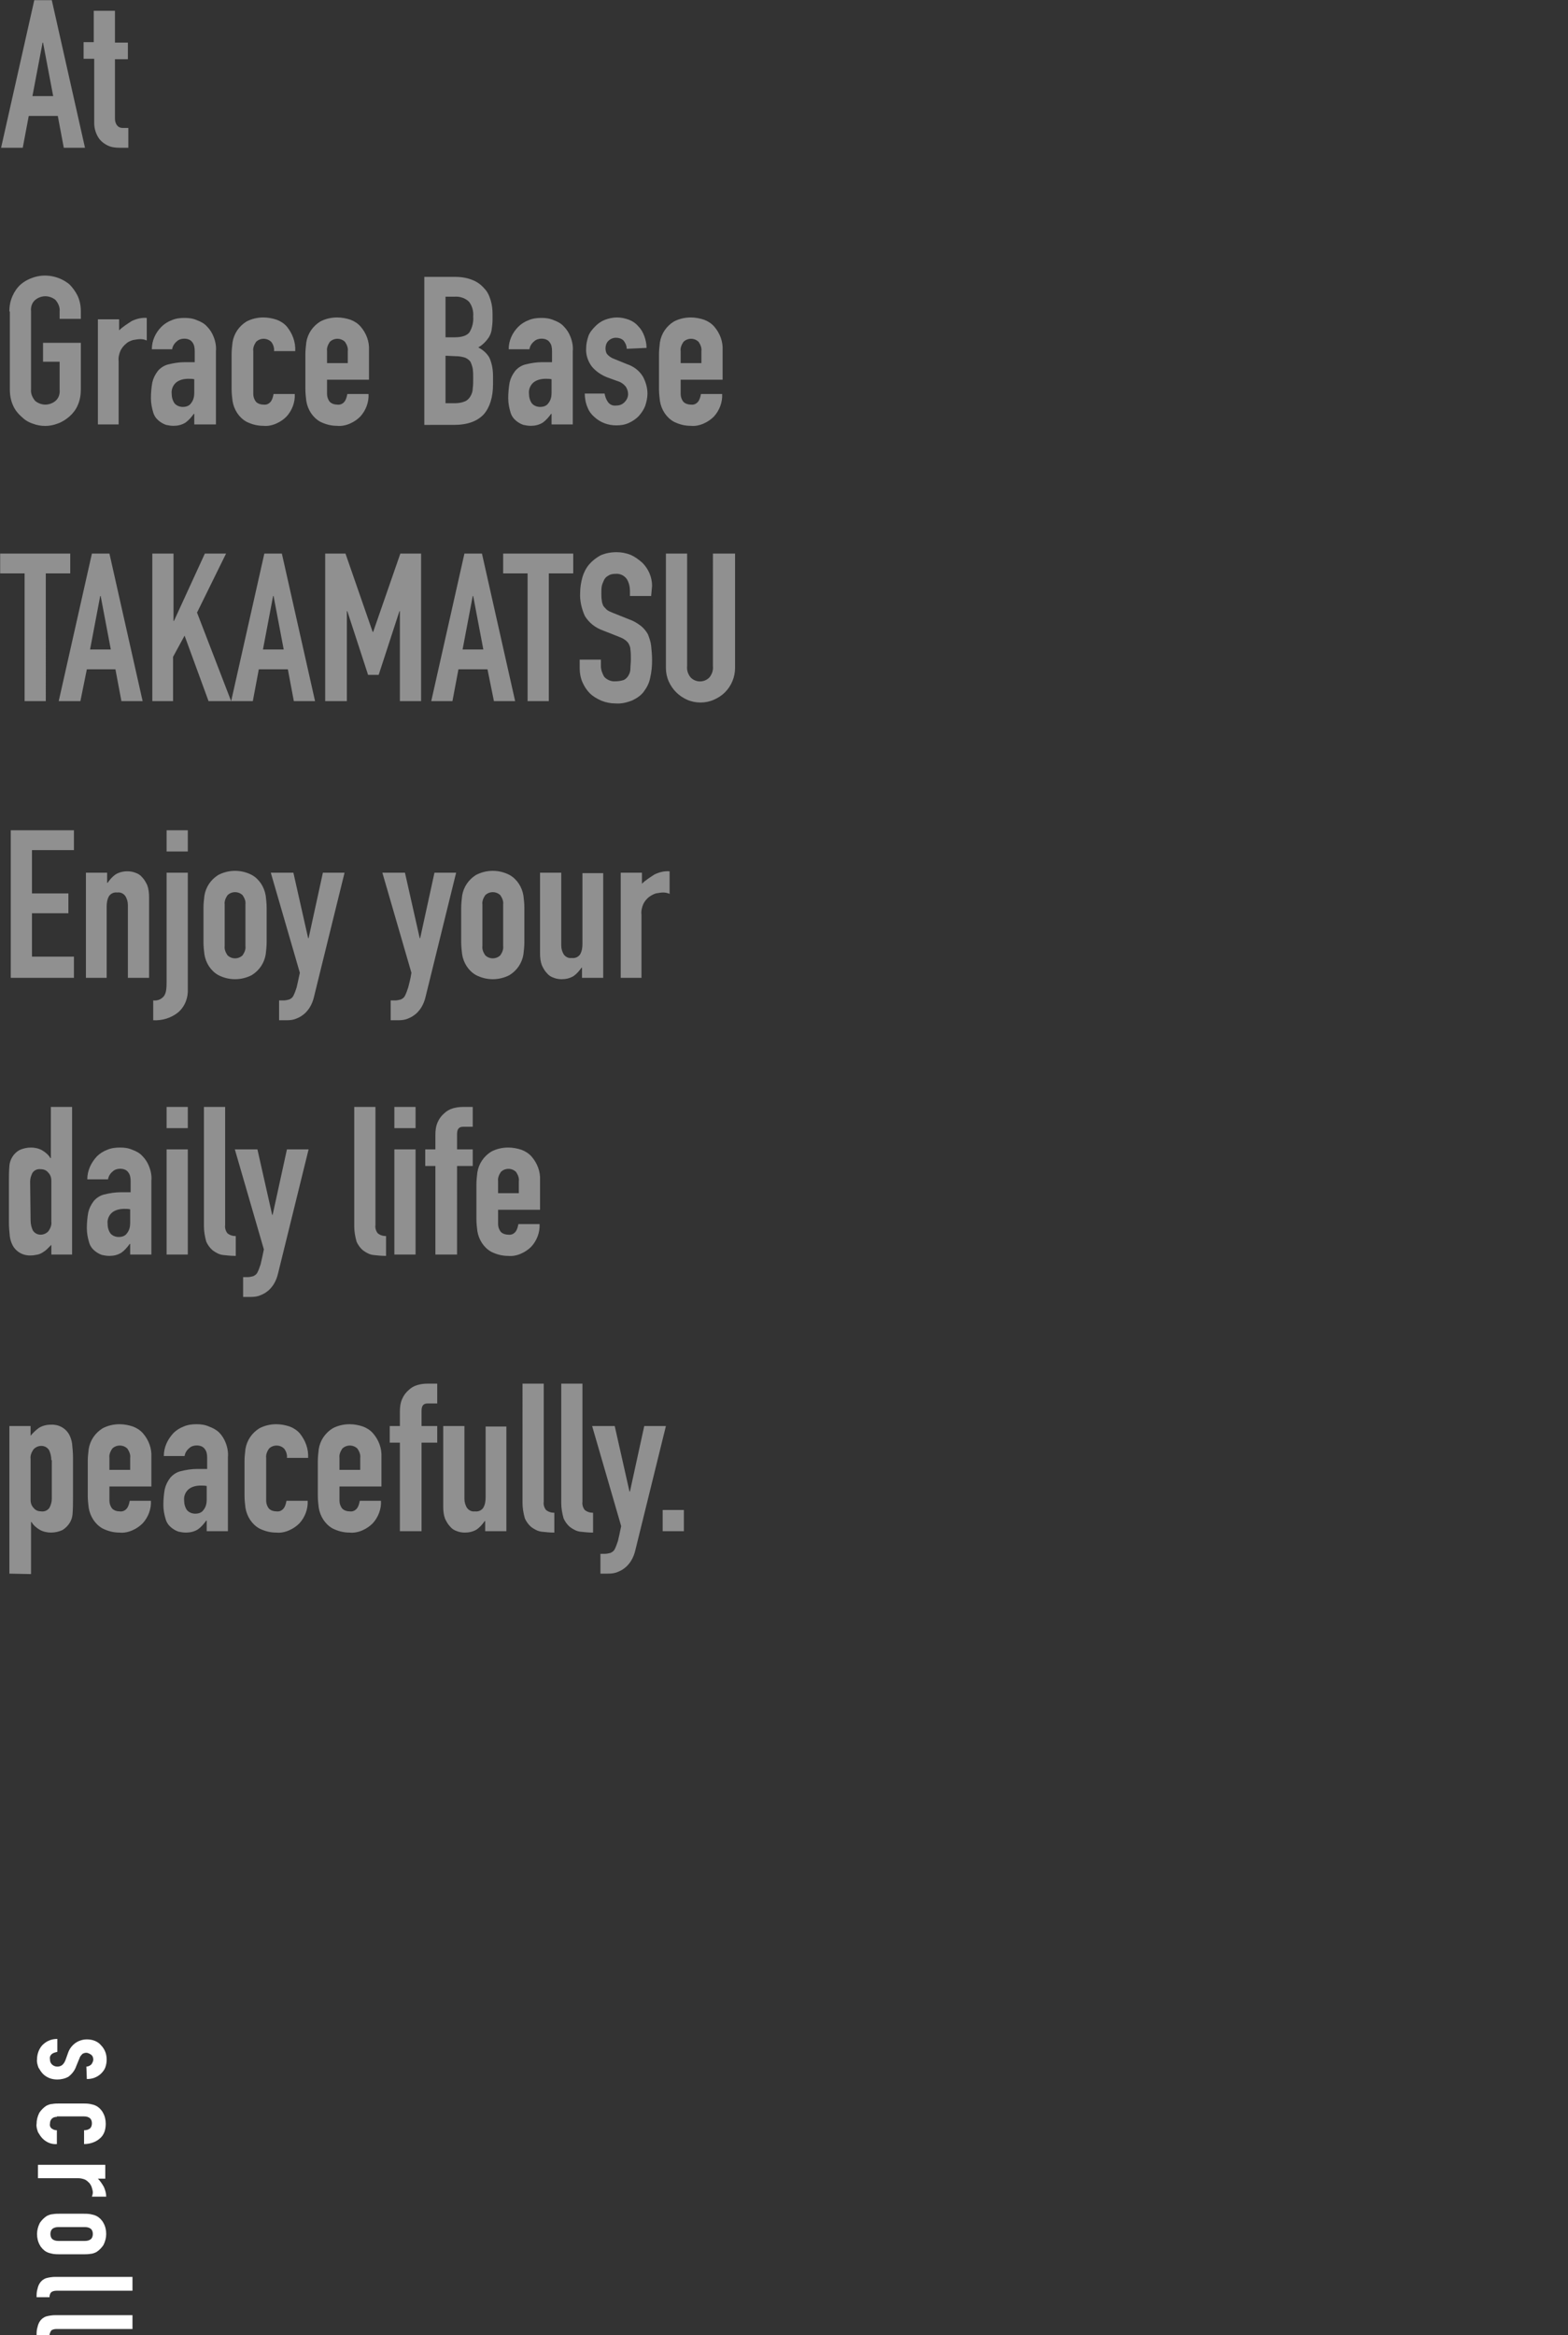 <?xml version="1.0" encoding="utf-8"?>
<!-- Generator: Adobe Illustrator 28.3.0, SVG Export Plug-In . SVG Version: 6.00 Build 0)  -->
<svg version="1.1" id="レイヤー_1" xmlns="http://www.w3.org/2000/svg" xmlns:xlink="http://www.w3.org/1999/xlink" x="0px"
	 y="0px" viewBox="0 0 340.1 506.4" style="enable-background:new 0 0 340.1 506.4;" xml:space="preserve">
<rect x="0" y="0" width="340.1" height="506.4" fill="#333333" stroke="none"/>
<style type="text/css">
	.st0{fill:#FFFFFF;}
	.st1{opacity:0.455;fill:#FFFFFF;enable-background:new    ;}
</style>
<g transform="translate(-1579.865 -386.96)">
	<path class="st0" d="M1598.6,835.1c0.4,0,0.8-0.2,1.1-0.5c0.2-0.3,0.4-0.7,0.4-1c0-0.4-0.1-0.8-0.5-1.1c-0.3-0.2-0.7-0.4-1-0.4
		c-0.3,0-0.6,0.1-0.8,0.2c-0.3,0.3-0.6,0.6-0.7,1l-0.7,1.7c-0.3,0.9-0.9,1.7-1.7,2.3c-0.7,0.4-1.6,0.6-2.4,0.6
		c-0.6,0-1.2-0.1-1.7-0.3c-0.5-0.2-1-0.5-1.4-0.9c-0.4-0.4-0.7-0.9-1-1.4c-0.2-0.6-0.4-1.2-0.3-1.8c0-1.1,0.4-2.2,1.1-3
		c0.4-0.4,0.9-0.8,1.4-1c0.6-0.3,1.3-0.4,1.9-0.4v2.8c-0.4,0.1-0.8,0.2-1.1,0.4c-0.4,0.3-0.6,0.7-0.5,1.2c0,0.4,0.1,0.8,0.4,1.1
		c0.3,0.3,0.7,0.5,1.2,0.5c0.4,0,0.7-0.1,1-0.3c0.4-0.3,0.6-0.7,0.8-1.2l0.5-1.4c0.3-0.9,0.8-1.6,1.6-2.2c0.7-0.5,1.6-0.8,2.5-0.8
		c0.6,0,1.2,0.1,1.7,0.3c0.5,0.2,1,0.5,1.4,1c0.4,0.4,0.7,0.9,0.9,1.4c0.2,0.5,0.3,1.1,0.3,1.7c0,0.6-0.1,1.1-0.3,1.7
		c-0.2,0.5-0.5,0.9-0.9,1.3c-0.4,0.4-0.9,0.7-1.4,0.9c-0.5,0.2-1.1,0.3-1.7,0.3L1598.6,835.1z M1592.2,846c-0.4,0-0.8,0.1-1.1,0.4
		c-0.3,0.3-0.4,0.7-0.4,1.1c-0.1,0.4,0.1,0.9,0.5,1.1c0.3,0.2,0.6,0.3,1,0.3v3c-1.2,0.1-2.3-0.4-3.1-1.2c-0.4-0.4-0.7-0.9-1-1.4
		c-0.2-0.6-0.4-1.2-0.3-1.8c0-0.8,0.2-1.6,0.6-2.4c0.4-0.6,0.9-1.1,1.5-1.5c0.4-0.2,0.9-0.4,1.3-0.4c0.5-0.1,1.1-0.1,1.7-0.1h4.8
		c0.6,0,1.1,0,1.7,0.1c0.5,0.1,0.9,0.2,1.3,0.4c0.6,0.3,1.2,0.9,1.5,1.5c0.4,0.7,0.6,1.5,0.6,2.4c0,0.6-0.1,1.3-0.3,1.8
		c-0.2,0.5-0.5,1-1,1.4c-0.9,0.8-2.2,1.2-3.4,1.2v-3c0.5,0,0.9-0.1,1.3-0.4c0.3-0.3,0.4-0.7,0.4-1.1c0-0.4-0.1-0.8-0.4-1.1
		c-0.4-0.3-0.8-0.4-1.3-0.4H1592.2z M1588,856.4h14.7v3h-1.6c0.5,0.5,0.9,1.1,1.3,1.8c0.3,0.7,0.5,1.4,0.5,2.1h-3.1
		c0.1-0.3,0.2-0.6,0.2-0.9c0-0.3-0.1-0.7-0.2-1c-0.1-0.4-0.3-0.7-0.5-1c-0.3-0.3-0.6-0.6-1-0.8c-0.5-0.2-1-0.3-1.5-0.3h-8.7V856.4z
		 M1597.8,867c0.6,0,1.1,0,1.7,0.1c0.5,0.1,0.9,0.2,1.3,0.4c0.6,0.3,1.2,0.9,1.5,1.5c0.4,0.7,0.6,1.5,0.6,2.4c0,0.8-0.2,1.6-0.6,2.4
		c-0.4,0.6-0.9,1.1-1.5,1.5c-0.4,0.2-0.9,0.4-1.3,0.4c-0.5,0.1-1.1,0.1-1.7,0.1h-4.8c-0.6,0-1.1,0-1.7-0.1c-0.5-0.1-0.9-0.2-1.3-0.4
		c-0.6-0.3-1.2-0.9-1.5-1.5c-0.4-0.7-0.6-1.5-0.6-2.4c0-0.8,0.2-1.6,0.6-2.4c0.4-0.6,0.9-1.1,1.5-1.5c0.4-0.2,0.9-0.4,1.3-0.4
		c0.5-0.1,1.1-0.1,1.7-0.1L1597.8,867z M1592.5,869.9c-0.5,0-0.9,0.1-1.3,0.4c-0.3,0.3-0.4,0.7-0.4,1.1c0,0.4,0.1,0.8,0.4,1.1
		c0.4,0.3,0.8,0.4,1.3,0.4h5.8c0.5,0,0.9-0.1,1.3-0.4c0.3-0.3,0.4-0.7,0.4-1.1c0-0.4-0.1-0.8-0.4-1.1c-0.4-0.3-0.8-0.4-1.3-0.4
		L1592.5,869.9z M1608.6,880.7v3h-16.5c-0.4,0-0.8,0.1-1.1,0.3c-0.3,0.3-0.4,0.7-0.4,1.1h-2.8c0-0.6,0-1.2,0.2-1.8
		c0.1-0.5,0.3-1,0.6-1.4c0.3-0.4,0.7-0.7,1.2-0.9c0.7-0.2,1.4-0.3,2.1-0.3H1608.6z M1608.6,889v3h-16.5c-0.4,0-0.8,0.1-1.1,0.3
		c-0.2,0.3-0.4,0.7-0.4,1.1h-2.8c0-0.6,0-1.2,0.2-1.8c0.1-0.5,0.3-1,0.6-1.4c0.3-0.4,0.7-0.7,1.2-0.9c0.7-0.2,1.4-0.3,2.1-0.3
		L1608.6,889z"/>
	<path class="st1" d="M1591.4,407.8l-2.2-11.6h-0.1l-2.2,11.6H1591.4z M1580.1,419l7.2-32h3.8l7.2,32h-4.6l-1.3-6.9h-6.3l-1.3,6.9
		H1580.1z M1600.2,396.2v-6.9h4.6v6.9h2.8v3.6h-2.8v12.6c0,0.4,0,0.9,0.2,1.3c0.1,0.3,0.3,0.5,0.5,0.7c0.3,0.2,0.6,0.3,0.9,0.3
		c0.3,0,0.8,0,1.3,0v4.3h-1.9c-0.9,0-1.8-0.1-2.6-0.5c-0.6-0.3-1.2-0.7-1.7-1.3c-0.4-0.5-0.7-1.1-0.9-1.7c-0.2-0.6-0.3-1.2-0.3-1.9
		v-13.9h-2.3v-3.6H1600.2z M1581.9,454.5c0-1.2,0.2-2.3,0.7-3.4c0.4-0.9,1-1.8,1.8-2.5c0.7-0.6,1.6-1.1,2.5-1.4c2.7-1,5.8-0.4,8,1.4
		c0.7,0.7,1.3,1.5,1.8,2.5c0.5,1.1,0.7,2.2,0.7,3.4v1.6h-4.6v-1.6c0.1-0.9-0.3-1.8-0.9-2.5c-0.6-0.5-1.4-0.8-2.2-0.8
		c-0.8,0-1.6,0.3-2.2,0.8c-0.7,0.6-1,1.5-0.9,2.5v16.9c-0.1,0.9,0.3,1.8,0.9,2.5c0.6,0.5,1.4,0.8,2.2,0.8c0.8,0,1.6-0.3,2.2-0.8
		c0.7-0.6,1-1.5,0.9-2.5v-6h-3.6v-4.1h8.2v10.1c0,1.2-0.2,2.4-0.7,3.5c-0.4,0.9-1,1.7-1.8,2.4c-0.7,0.6-1.6,1.2-2.5,1.5
		c-1.8,0.7-3.7,0.7-5.5,0c-0.9-0.3-1.7-0.8-2.4-1.5c-0.8-0.7-1.4-1.5-1.8-2.4c-0.5-1.1-0.7-2.3-0.7-3.5V454.5z M1601.1,479v-22.8
		h4.6v2.4c0.8-0.8,1.8-1.4,2.7-2c1-0.5,2.2-0.8,3.3-0.7v4.9c-0.4-0.2-0.9-0.3-1.4-0.3c-0.5,0-1,0.1-1.6,0.2
		c-0.6,0.2-1.1,0.4-1.5,0.8c-0.5,0.4-0.9,0.9-1.2,1.5c-0.3,0.7-0.5,1.5-0.4,2.3V479H1601.1z M1622,479v-2.3h-0.1
		c-0.5,0.7-1.1,1.4-1.8,1.9c-0.8,0.5-1.7,0.7-2.6,0.7c-0.6,0-1.1-0.1-1.6-0.2c-0.6-0.2-1.1-0.5-1.6-0.9c-0.6-0.5-1-1.1-1.2-1.8
		c-0.3-1-0.5-2-0.5-3.1c0-1.1,0.1-2.3,0.3-3.4c0.2-0.9,0.6-1.7,1.2-2.5c0.6-0.7,1.4-1.2,2.2-1.4c1.2-0.3,2.4-0.5,3.6-0.5h0.5
		c0.2,0,0.3,0,0.5,0c0.2,0,0.4,0,0.5,0c0.2,0,0.5,0,0.7,0v-2.4c0-0.7-0.1-1.4-0.5-1.9c-0.4-0.6-1.1-0.8-1.8-0.8
		c-0.6,0-1.2,0.2-1.6,0.6c-0.5,0.4-0.9,1-1,1.7h-4.4c0-1.9,0.8-3.6,2.1-4.9c0.6-0.6,1.4-1.1,2.2-1.4c0.9-0.4,1.9-0.5,2.8-0.5
		c0.9,0,1.8,0.1,2.7,0.5c0.8,0.3,1.6,0.7,2.2,1.4c0.6,0.6,1.1,1.4,1.4,2.2c0.4,1,0.6,2.1,0.5,3.1V479H1622z M1622,469.2
		c-0.4-0.1-0.8-0.1-1.3-0.1c-0.9,0-1.8,0.2-2.5,0.7c-0.8,0.6-1.2,1.6-1.1,2.5c0,0.8,0.2,1.5,0.6,2.1c0.4,0.5,1.1,0.8,1.8,0.8
		c0.7,0,1.4-0.2,1.8-0.8c0.5-0.6,0.7-1.4,0.7-2.2L1622,469.2z M1634.8,472.4c0,0.6,0.2,1.2,0.6,1.7c0.4,0.4,1,0.6,1.6,0.6
		c0.7,0.1,1.3-0.2,1.7-0.8c0.3-0.5,0.4-1,0.5-1.5h4.6c0.1,1.8-0.6,3.6-1.8,4.9c-0.6,0.6-1.3,1.1-2.2,1.5c-0.9,0.4-1.9,0.6-2.8,0.5
		c-1.3,0-2.5-0.3-3.7-0.9c-1.6-0.9-2.7-2.6-3-4.5c-0.1-0.8-0.2-1.7-0.2-2.6v-7.5c0-0.9,0.1-1.7,0.2-2.6c0.3-1.9,1.4-3.5,3-4.5
		c1.1-0.6,2.4-0.9,3.7-0.9c1,0,2,0.2,2.9,0.5c0.8,0.3,1.6,0.8,2.2,1.5c1.2,1.5,1.9,3.3,1.8,5.3h-4.6c0.1-0.7-0.2-1.5-0.6-2
		c-0.9-0.9-2.4-0.9-3.3,0c-0.4,0.6-0.7,1.3-0.6,2V472.4z M1659.9,469.3h-9.1v3.1c0,0.6,0.2,1.2,0.6,1.7c0.4,0.4,1,0.6,1.6,0.6
		c0.7,0.1,1.3-0.2,1.7-0.8c0.3-0.5,0.4-1,0.5-1.5h4.6c0.1,1.8-0.6,3.6-1.8,4.9c-0.6,0.6-1.3,1.1-2.2,1.5c-0.9,0.4-1.9,0.6-2.8,0.5
		c-1.3,0-2.5-0.3-3.7-0.9c-1.6-0.9-2.7-2.6-3-4.5c-0.1-0.8-0.2-1.7-0.2-2.6v-7.5c0-0.9,0.1-1.7,0.2-2.6c0.3-1.9,1.4-3.5,3-4.5
		c1.1-0.6,2.4-0.9,3.7-0.9c1,0,2,0.2,2.9,0.5c0.8,0.3,1.6,0.8,2.2,1.5c1.2,1.4,1.9,3.2,1.8,5.1V469.3z M1650.8,465.7h4.5v-2.6
		c0.1-0.7-0.2-1.4-0.6-2c-0.9-0.9-2.4-0.9-3.3,0c-0.4,0.6-0.7,1.3-0.6,2V465.7z M1671.9,479v-32h6.7c1.3,0,2.6,0.2,3.8,0.7
		c1,0.4,1.8,1,2.5,1.8c0.7,0.7,1.1,1.6,1.4,2.6c0.3,1,0.4,2,0.4,3v1.2c0,0.7-0.1,1.5-0.2,2.2c-0.1,0.6-0.3,1.1-0.6,1.6
		c-0.6,0.9-1.4,1.7-2.3,2.2c1,0.5,1.9,1.3,2.4,2.2c0.6,1.3,0.8,2.7,0.8,4v1.8c0,2.8-0.7,5-2,6.5c-1.4,1.5-3.5,2.3-6.5,2.3H1671.9z
		 M1676.5,464.1v10.3h2c0.7,0,1.5-0.1,2.2-0.4c0.5-0.2,0.9-0.6,1.2-1.1c0.3-0.5,0.5-1.1,0.5-1.7c0.1-0.7,0.1-1.4,0.1-2.2
		c0-0.7,0-1.4-0.1-2.1c-0.1-0.5-0.3-1.1-0.5-1.5c-0.3-0.4-0.7-0.7-1.2-0.9c-0.7-0.2-1.3-0.3-2-0.3L1676.5,464.1z M1676.5,451.3v8.8
		h2.1c1.5,0,2.6-0.4,3.1-1.1c0.6-1,0.9-2.2,0.8-3.4c0.1-1.1-0.2-2.3-0.9-3.2c-0.8-0.8-2-1.2-3.2-1.1H1676.5z M1699.5,479v-2.3h-0.1
		c-0.5,0.7-1.1,1.4-1.8,1.9c-0.8,0.5-1.7,0.7-2.6,0.7c-0.6,0-1.1-0.1-1.6-0.2c-0.6-0.2-1.1-0.5-1.6-0.9c-0.6-0.5-1-1.1-1.2-1.8
		c-0.3-1-0.5-2-0.5-3.1c0-1.1,0.1-2.3,0.3-3.4c0.2-0.9,0.6-1.7,1.2-2.5c0.6-0.7,1.4-1.2,2.2-1.4c1.2-0.3,2.4-0.5,3.6-0.5h0.5
		c0.2,0,0.3,0,0.5,0c0.2,0,0.4,0,0.5,0c0.2,0,0.5,0,0.7,0v-2.4c0-0.7-0.1-1.4-0.5-1.9c-0.4-0.6-1.1-0.8-1.8-0.8
		c-0.6,0-1.2,0.2-1.6,0.6c-0.5,0.4-0.9,1-1,1.7h-4.5c0-1.9,0.8-3.6,2.1-4.9c0.6-0.6,1.4-1.1,2.2-1.4c0.9-0.4,1.9-0.5,2.8-0.5
		c0.9,0,1.8,0.1,2.7,0.5c0.8,0.3,1.6,0.7,2.2,1.4c0.6,0.6,1.1,1.4,1.4,2.2c0.4,1,0.6,2.1,0.5,3.1V479H1699.5z M1699.5,469.2
		c-0.4-0.1-0.8-0.1-1.3-0.1c-0.9,0-1.8,0.2-2.5,0.7c-0.8,0.6-1.2,1.6-1.1,2.5c0,0.8,0.2,1.5,0.6,2.1c0.4,0.5,1.1,0.8,1.8,0.8
		c0.7,0,1.4-0.2,1.8-0.8c0.5-0.6,0.7-1.4,0.7-2.2V469.2z M1715.8,462.6c0-0.7-0.3-1.3-0.7-1.8c-0.4-0.4-1-0.6-1.6-0.6
		c-0.6,0-1.2,0.2-1.7,0.7c-0.4,0.4-0.6,1-0.6,1.6c0,0.4,0.1,0.9,0.3,1.2c0.4,0.5,1,0.9,1.6,1.1l2.7,1.1c1.5,0.5,2.7,1.4,3.5,2.7
		c0.6,1.1,1,2.4,1,3.7c0,0.9-0.2,1.8-0.5,2.7c-0.3,0.8-0.8,1.5-1.4,2.2c-0.6,0.6-1.3,1.1-2.2,1.5c-0.9,0.4-1.8,0.5-2.7,0.5
		c-1.7,0-3.4-0.6-4.7-1.8c-0.7-0.6-1.2-1.3-1.5-2.1c-0.4-0.9-0.6-2-0.6-3h4.3c0.1,0.6,0.3,1.2,0.7,1.8c0.4,0.6,1.1,0.9,1.8,0.8
		c0.7,0,1.3-0.2,1.8-0.7c0.5-0.5,0.8-1.1,0.8-1.8c0-0.6-0.2-1.1-0.5-1.6c-0.5-0.6-1.1-1-1.8-1.2l-2.2-0.8c-1.3-0.5-2.5-1.3-3.4-2.4
		c-0.8-1.1-1.3-2.5-1.2-3.9c0-0.9,0.2-1.8,0.5-2.7c0.3-0.8,0.9-1.5,1.5-2.1c0.6-0.6,1.3-1.1,2.1-1.4c0.8-0.3,1.7-0.5,2.6-0.5
		c0.9,0,1.8,0.2,2.6,0.5c0.8,0.3,1.5,0.8,2,1.4c0.6,0.6,1,1.3,1.3,2.1c0.3,0.8,0.5,1.7,0.5,2.6L1715.8,462.6z M1736.6,469.3h-9.1
		v3.1c0,0.6,0.2,1.2,0.6,1.7c0.4,0.4,1,0.6,1.6,0.6c0.7,0.1,1.3-0.2,1.7-0.8c0.3-0.5,0.4-1,0.5-1.5h4.6c0.1,1.8-0.6,3.6-1.8,4.9
		c-0.6,0.6-1.3,1.1-2.2,1.5c-0.9,0.4-1.9,0.6-2.8,0.5c-1.3,0-2.5-0.3-3.7-0.9c-1.6-0.9-2.7-2.6-3-4.5c-0.1-0.8-0.2-1.7-0.2-2.6v-7.5
		c0-0.9,0.1-1.7,0.2-2.6c0.3-1.9,1.4-3.5,3-4.5c1.1-0.6,2.4-0.9,3.7-0.9c1,0,2,0.2,2.9,0.5c0.8,0.3,1.6,0.8,2.2,1.5
		c1.2,1.4,1.9,3.2,1.8,5.1V469.3z M1727.5,465.7h4.5v-2.6c0.1-0.7-0.2-1.4-0.6-2c-0.9-0.9-2.4-0.9-3.3,0c-0.4,0.6-0.7,1.3-0.6,2
		L1727.5,465.7z M1585.2,539v-27.7h-5.3V507h15.2v4.3h-5.3V539H1585.2z M1603.9,527.8l-2.2-11.6h-0.1l-2.2,11.6H1603.9z M1592.6,539
		l7.2-32h3.8l7.2,32h-4.6l-1.3-6.9h-6.2l-1.4,6.9H1592.6z M1612.9,539v-32h4.6v14.6h0.1l6.7-14.6h4.6l-6.3,12.8l7.4,19.2h-4.9
		l-5.2-14.2l-2.5,4.6v9.6H1612.9z M1641.4,527.8l-2.2-11.6h-0.1l-2.2,11.6H1641.4z M1630,539l7.2-32h3.8l7.2,32h-4.6l-1.3-6.9h-6.3
		l-1.3,6.9H1630z M1650.4,539v-32h4.4l5.9,17h0.1l5.9-17h4.5v32h-4.6v-19.5h-0.1l-4.5,13.8h-2.3l-4.5-13.8h-0.1V539H1650.4z
		 M1684.7,527.8l-2.2-11.6h-0.1l-2.2,11.6H1684.7z M1673.4,539l7.2-32h3.8l7.2,32h-4.6l-1.4-6.9h-6.3l-1.3,6.9H1673.4z M1694.3,539
		v-27.7h-5.3V507h15.2v4.3h-5.3V539H1694.3z M1721.1,516.2h-4.6v-1c0-1-0.2-1.9-0.7-2.7c-0.6-0.8-1.5-1.2-2.5-1.1
		c-0.5,0-1.1,0.1-1.5,0.4c-0.4,0.2-0.7,0.5-0.9,0.9c-0.2,0.4-0.4,0.9-0.5,1.3c-0.1,0.5-0.1,1-0.1,1.6c0,0.5,0,1.1,0.1,1.6
		c0,0.4,0.2,0.8,0.3,1.1c0.2,0.3,0.5,0.6,0.8,0.9c0.4,0.3,0.9,0.5,1.4,0.7l3.5,1.4c0.9,0.3,1.7,0.8,2.5,1.4c0.6,0.5,1.1,1.1,1.5,1.8
		c0.3,0.8,0.6,1.6,0.7,2.5c0.1,1,0.2,2.1,0.2,3.1c0,1.3-0.1,2.5-0.4,3.8c-0.2,1.1-0.7,2.1-1.3,2.9c-0.6,0.9-1.5,1.5-2.5,2
		c-1.2,0.5-2.5,0.8-3.7,0.7c-1.1,0-2.1-0.2-3.1-0.6c-0.9-0.4-1.8-0.9-2.5-1.6c-0.7-0.7-1.2-1.5-1.6-2.4c-0.4-0.9-0.6-2-0.6-3V530
		h4.6v1.4c0,0.8,0.3,1.6,0.7,2.3c0.6,0.7,1.6,1.1,2.5,1c0.6,0,1.2-0.1,1.8-0.3c0.4-0.2,0.8-0.6,1-1c0.3-0.5,0.4-1,0.4-1.5
		c0-0.6,0.1-1.2,0.1-2c0-0.7,0-1.4-0.1-2.1c0-0.5-0.2-0.9-0.4-1.3c-0.2-0.3-0.5-0.6-0.8-0.8c-0.4-0.3-0.9-0.5-1.4-0.7l-3.3-1.3
		c-1.7-0.6-3.1-1.7-4-3.2c-0.7-1.6-1.1-3.3-1-5c0-1.2,0.2-2.3,0.5-3.4c0.3-1,0.8-2,1.5-2.8c0.7-0.8,1.5-1.4,2.4-1.9
		c1.1-0.5,2.3-0.7,3.5-0.7c1.1,0,2.1,0.2,3.1,0.6c0.9,0.4,1.7,1,2.5,1.7c1.3,1.3,2.1,3.1,2.1,5L1721.1,516.2z M1739.3,507v24.8
		c0,2-0.8,3.9-2.2,5.3c-0.7,0.7-1.5,1.2-2.4,1.6c-0.9,0.4-1.9,0.6-2.9,0.6c-1,0-2-0.2-2.9-0.6c-1.8-0.8-3.2-2.2-4-4
		c-0.4-0.9-0.6-1.9-0.6-2.9V507h4.6v24.4c-0.1,0.9,0.2,1.8,0.8,2.5c1.1,1.1,2.9,1.1,4,0c0.6-0.7,0.9-1.6,0.8-2.5V507H1739.3z
		 M1582.2,599v-32h13.7v4.3h-9.1v9.4h7.9v4.3h-7.9v9.4h9.1v4.6H1582.2z M1598.5,599v-22.8h4.6v2.2h0.1c0.5-0.7,1-1.3,1.7-1.8
		c0.8-0.5,1.7-0.7,2.6-0.7c0.6,0,1.2,0.1,1.7,0.3c0.6,0.2,1.1,0.5,1.5,1c0.5,0.5,0.8,1.1,1.1,1.7c0.3,0.8,0.4,1.7,0.4,2.6V599h-4.6
		v-15.8c0-0.7-0.2-1.4-0.6-2c-0.4-0.5-1-0.8-1.7-0.7c-0.7-0.1-1.4,0.2-1.8,0.8c-0.4,0.7-0.5,1.5-0.5,2.3V599H1598.5z M1616,576.2
		h4.6v25.2c0.1,1.9-0.6,3.8-2.1,5.1c-1.5,1.2-3.4,1.8-5.4,1.7v-4.3c0.9,0.1,1.7-0.2,2.3-0.9c0.3-0.4,0.4-0.8,0.5-1.3
		c0.1-0.7,0.1-1.4,0.1-2L1616,576.2z M1616,571.5V567h4.6v4.6H1616z M1624,583.8c0-0.9,0.1-1.7,0.2-2.6c0.3-1.9,1.4-3.5,3-4.5
		c2.3-1.2,5-1.2,7.3,0c1.6,0.9,2.7,2.6,3,4.5c0.1,0.8,0.2,1.7,0.2,2.6v7.5c0,0.9-0.1,1.7-0.2,2.6c-0.3,1.9-1.4,3.5-3,4.5
		c-2.3,1.2-5,1.2-7.3,0c-1.6-0.9-2.7-2.6-3-4.5c-0.1-0.8-0.2-1.7-0.2-2.6V583.8z M1628.6,592.1c-0.1,0.7,0.2,1.4,0.6,2
		c0.9,0.9,2.4,0.9,3.3,0c0.4-0.6,0.7-1.3,0.6-2v-9c0.1-0.7-0.2-1.4-0.6-2c-0.9-0.9-2.4-0.9-3.3,0c-0.4,0.6-0.7,1.3-0.6,2V592.1z
		 M1638.6,576.2h4.9l3.2,14.2h0.1l3.1-14.2h4.7l-6.6,26.8c-0.2,0.9-0.5,1.7-1,2.5c-0.4,0.6-0.9,1.2-1.5,1.6
		c-0.5,0.4-1.2,0.7-1.8,0.9c-0.7,0.2-1.3,0.2-2,0.2h-1.3v-4.3h1c0.4,0,0.8-0.1,1.2-0.2c0.4-0.2,0.7-0.4,0.9-0.8
		c0.3-0.6,0.5-1.2,0.7-1.8c0.2-0.8,0.4-1.8,0.7-3.2L1638.6,576.2z M1662.8,576.2h4.9l3.2,14.2h0.1l3.1-14.2h4.7l-6.6,26.8
		c-0.2,0.9-0.5,1.7-1,2.5c-0.4,0.6-0.9,1.2-1.5,1.6c-0.5,0.4-1.2,0.7-1.8,0.9c-0.7,0.2-1.3,0.2-2,0.2h-1.3v-4.3h1
		c0.4,0,0.8-0.1,1.2-0.2c0.4-0.2,0.7-0.4,0.9-0.8c0.3-0.6,0.5-1.2,0.7-1.8c0.2-0.8,0.5-1.8,0.7-3.2L1662.8,576.2z M1679.9,583.8
		c0-0.9,0.1-1.7,0.2-2.6c0.3-1.9,1.4-3.5,3-4.5c2.3-1.2,5-1.2,7.3,0c1.6,0.9,2.7,2.6,3,4.5c0.1,0.8,0.2,1.7,0.2,2.6v7.5
		c0,0.9-0.1,1.7-0.2,2.6c-0.3,1.9-1.4,3.5-3,4.5c-2.3,1.2-5,1.2-7.3,0c-1.6-0.9-2.7-2.6-3-4.5c-0.1-0.8-0.2-1.7-0.2-2.6V583.8z
		 M1684.5,592.1c-0.1,0.7,0.2,1.4,0.6,2c0.9,0.9,2.4,0.9,3.3,0c0.4-0.6,0.7-1.3,0.6-2v-9c0.1-0.7-0.2-1.4-0.6-2
		c-0.9-0.9-2.4-0.9-3.3,0c-0.4,0.6-0.7,1.3-0.6,2V592.1z M1710.7,576.2V599h-4.6v-2.2h-0.1c-0.5,0.7-1,1.3-1.7,1.8
		c-0.8,0.5-1.7,0.7-2.6,0.7c-0.6,0-1.2-0.1-1.7-0.3c-0.6-0.2-1.1-0.5-1.5-1c-0.5-0.5-0.8-1.1-1.1-1.7c-0.3-0.8-0.4-1.7-0.4-2.6
		v-17.5h4.6V592c0,0.7,0.2,1.4,0.6,2c0.4,0.5,1,0.8,1.7,0.7c0.7,0.1,1.4-0.2,1.8-0.8c0.4-0.7,0.5-1.5,0.5-2.3v-15.3H1710.7z
		 M1714.5,599v-22.8h4.6v2.4c0.8-0.8,1.8-1.4,2.7-2c1-0.5,2.2-0.8,3.3-0.7v4.9c-0.4-0.2-0.9-0.3-1.4-0.3c-0.5,0-1,0.1-1.6,0.2
		c-0.6,0.2-1.1,0.5-1.5,0.8c-0.5,0.4-0.9,0.9-1.2,1.5c-0.3,0.7-0.5,1.5-0.4,2.3V599H1714.5z M1586.5,651.6c0,0.8,0.2,1.6,0.5,2.2
		c0.4,0.6,1,0.9,1.7,0.9c0.6,0,1.3-0.3,1.7-0.8c0.4-0.6,0.7-1.3,0.6-2V643c0-0.7-0.2-1.3-0.7-1.8c-0.4-0.5-1-0.7-1.6-0.7
		c-0.7-0.1-1.4,0.2-1.8,0.8c-0.3,0.6-0.5,1.2-0.5,1.9L1586.5,651.6z M1591,659v-2.1c-0.3,0.3-0.6,0.6-0.9,0.9
		c-0.3,0.3-0.6,0.5-0.9,0.7c-0.3,0.2-0.7,0.4-1.1,0.5c-0.5,0.1-1,0.2-1.5,0.2c-1.6,0.1-3.2-0.7-4-2.2c-0.3-0.6-0.5-1.2-0.6-1.9
		c-0.1-1-0.2-2-0.2-3v-8.7c0-1.2,0-2.4,0.1-3.6c0.1-1.4,0.9-2.7,2.1-3.4c0.8-0.4,1.7-0.6,2.6-0.6c0.8,0,1.7,0.2,2.4,0.6
		c0.7,0.4,1.4,1,1.8,1.7h0.1V627h4.6v32H1591z M1608.1,659v-2.3h-0.1c-0.5,0.7-1.1,1.4-1.8,1.9c-0.8,0.5-1.7,0.7-2.6,0.7
		c-0.6,0-1.1-0.1-1.6-0.2c-0.6-0.2-1.1-0.5-1.6-0.9c-0.6-0.5-1-1.1-1.2-1.8c-0.3-1-0.5-2-0.5-3.1c0-1.1,0.1-2.3,0.3-3.4
		c0.2-0.9,0.6-1.7,1.2-2.5c0.6-0.7,1.4-1.2,2.2-1.4c1.2-0.3,2.4-0.5,3.6-0.5h0.5c0.2,0,0.3,0,0.5,0c0.2,0,0.4,0,0.5,0
		c0.2,0,0.5,0,0.7,0v-2.4c0-0.7-0.1-1.4-0.5-1.9c-0.4-0.6-1.1-0.8-1.8-0.8c-0.6,0-1.2,0.2-1.6,0.6c-0.5,0.4-0.9,1-1,1.7h-4.5
		c0-1.9,0.8-3.6,2.1-5c0.6-0.6,1.4-1.1,2.2-1.4c0.9-0.4,1.9-0.5,2.8-0.5c0.9,0,1.8,0.1,2.7,0.5c0.8,0.3,1.6,0.7,2.2,1.4
		c0.6,0.6,1.1,1.4,1.4,2.2c0.4,1,0.6,2.1,0.5,3.1V659H1608.1z M1608.1,649.2c-0.4-0.1-0.8-0.1-1.3-0.1c-0.9,0-1.8,0.2-2.5,0.7
		c-0.8,0.6-1.2,1.6-1.1,2.5c0,0.8,0.2,1.5,0.6,2.1c0.4,0.5,1.1,0.8,1.8,0.8c0.7,0,1.4-0.2,1.8-0.8c0.5-0.6,0.7-1.4,0.7-2.2V649.2z
		 M1616,659v-22.8h4.6V659H1616z M1616,631.5V627h4.6v4.6H1616z M1624.1,627h4.6v25.6c-0.1,0.6,0.1,1.3,0.5,1.8
		c0.5,0.4,1.1,0.6,1.8,0.6v4.3c-1,0-1.9-0.1-2.8-0.2c-0.8-0.1-1.5-0.5-2.2-1c-0.6-0.5-1.1-1.2-1.4-1.9c-0.3-1.1-0.5-2.2-0.5-3.3V627
		z M1630.8,636.2h4.9l3.2,14.2h0.1l3.1-14.2h4.7l-6.6,26.8c-0.2,0.9-0.5,1.7-1,2.5c-0.4,0.6-0.9,1.2-1.5,1.6
		c-0.5,0.4-1.2,0.7-1.8,0.9c-0.7,0.2-1.3,0.2-2,0.2h-1.3v-4.3h1c0.4,0,0.8-0.1,1.2-0.2c0.4-0.2,0.7-0.4,0.9-0.8
		c0.3-0.6,0.5-1.2,0.7-1.8c0.2-0.8,0.4-1.8,0.7-3.2L1630.8,636.2z M1656.7,627h4.6v25.6c-0.1,0.6,0.1,1.3,0.5,1.8
		c0.5,0.4,1.1,0.6,1.8,0.6v4.3c-1,0-1.9-0.1-2.8-0.2c-0.8-0.1-1.5-0.5-2.2-1c-0.6-0.5-1.1-1.2-1.4-1.9c-0.3-1.1-0.5-2.2-0.5-3.3
		L1656.7,627z M1665.4,659v-22.8h4.6V659H1665.4z M1665.4,631.5V627h4.6v4.6H1665.4z M1674.3,659v-19.2h-2.2v-3.6h2.2v-3.1
		c0-1,0.1-1.9,0.5-2.8c0.3-0.7,0.8-1.4,1.4-1.9c0.5-0.5,1.2-0.9,1.9-1.1c0.7-0.2,1.4-0.3,2.2-0.3h2.1v4.3h-2.1
		c-0.9,0-1.3,0.5-1.3,1.6v3.3h3.4v3.6h-3.4V659H1674.3z M1697,649.3h-9.1v3.1c0,0.6,0.2,1.2,0.6,1.7c0.4,0.4,1,0.6,1.6,0.6
		c0.7,0.1,1.3-0.2,1.7-0.8c0.3-0.5,0.4-1,0.5-1.5h4.6c0.1,1.8-0.6,3.6-1.8,4.9c-0.6,0.6-1.3,1.1-2.2,1.5c-0.9,0.4-1.9,0.6-2.8,0.5
		c-1.3,0-2.5-0.3-3.7-0.9c-1.6-0.9-2.7-2.6-3-4.5c-0.1-0.8-0.2-1.7-0.2-2.6v-7.5c0-0.9,0.1-1.7,0.2-2.6c0.3-1.9,1.4-3.5,3-4.5
		c1.1-0.6,2.4-0.9,3.7-0.9c1,0,2,0.2,2.9,0.5c0.8,0.3,1.6,0.8,2.2,1.5c1.2,1.4,1.9,3.2,1.8,5.1V649.3z M1687.9,645.7h4.5v-2.6
		c0.1-0.7-0.2-1.4-0.6-2c-0.9-0.9-2.4-0.9-3.3,0c-0.4,0.6-0.7,1.3-0.6,2V645.7z M1581.9,728.2v-32h4.6v2.1c0.5-0.6,1.1-1.2,1.8-1.7
		c0.8-0.5,1.7-0.7,2.6-0.7c1.6-0.1,3.2,0.7,4,2.2c0.3,0.6,0.5,1.2,0.6,1.9c0.1,1,0.2,2,0.2,3v8.7c0,1.2,0,2.4-0.1,3.6
		c-0.1,1.4-0.9,2.6-2.1,3.4c-0.8,0.4-1.7,0.6-2.6,0.6c-0.8,0-1.7-0.2-2.4-0.6c-0.7-0.4-1.4-1-1.8-1.7h-0.1v11.3L1581.9,728.2z
		 M1591,703.6c0-0.8-0.2-1.6-0.5-2.2c-0.4-0.6-1-0.9-1.7-0.9c-0.6,0-1.3,0.3-1.7,0.8c-0.4,0.6-0.7,1.3-0.6,2v8.9
		c0,0.7,0.2,1.3,0.7,1.8c0.4,0.5,1,0.7,1.6,0.7c0.7,0.1,1.4-0.2,1.8-0.8c0.3-0.6,0.5-1.2,0.5-1.9V703.6z M1612.7,709.3h-9.1v3.1
		c0,0.6,0.2,1.2,0.6,1.7c0.4,0.4,1,0.6,1.6,0.6c0.7,0.1,1.3-0.2,1.7-0.8c0.3-0.5,0.4-1,0.5-1.5h4.6c0.1,1.8-0.6,3.6-1.8,4.9
		c-0.6,0.6-1.3,1.1-2.2,1.5c-0.9,0.4-1.9,0.6-2.8,0.5c-1.3,0-2.5-0.3-3.7-0.9c-1.6-0.9-2.7-2.6-3-4.5c-0.1-0.8-0.2-1.7-0.2-2.6v-7.5
		c0-0.9,0.1-1.7,0.2-2.6c0.3-1.9,1.4-3.5,3-4.5c1.1-0.6,2.4-0.9,3.7-0.9c1,0,2,0.2,2.9,0.5c0.8,0.3,1.6,0.8,2.2,1.5
		c1.2,1.4,1.9,3.2,1.8,5.1V709.3z M1603.6,705.7h4.5v-2.6c0.1-0.7-0.2-1.4-0.6-2c-0.9-0.9-2.4-0.9-3.3,0c-0.4,0.6-0.7,1.3-0.6,2
		V705.7z M1624.7,719v-2.3h-0.1c-0.5,0.7-1.1,1.4-1.8,1.9c-0.8,0.5-1.7,0.7-2.6,0.7c-0.6,0-1.1-0.1-1.6-0.2
		c-0.6-0.2-1.1-0.5-1.6-0.9c-0.6-0.5-1-1.1-1.2-1.8c-0.3-1-0.5-2-0.5-3.1c0-1.1,0.1-2.3,0.3-3.4c0.2-0.9,0.6-1.7,1.2-2.5
		c0.6-0.7,1.4-1.2,2.2-1.4c1.2-0.3,2.4-0.5,3.6-0.5h0.5c0.2,0,0.3,0,0.5,0c0.2,0,0.4,0,0.5,0c0.2,0,0.5,0,0.7,0v-2.4
		c0-0.7-0.1-1.4-0.5-1.9c-0.4-0.6-1.1-0.8-1.8-0.8c-0.6,0-1.2,0.2-1.6,0.6c-0.5,0.4-0.9,1-1,1.7h-4.5c0-1.9,0.8-3.6,2.1-5
		c0.6-0.6,1.4-1.1,2.2-1.4c0.9-0.4,1.9-0.5,2.8-0.5c0.9,0,1.8,0.1,2.7,0.5c0.8,0.3,1.6,0.7,2.2,1.3c0.6,0.6,1.1,1.4,1.4,2.2
		c0.4,1,0.6,2.1,0.5,3.2V719H1624.7z M1624.7,709.2c-0.4-0.1-0.8-0.1-1.3-0.1c-0.9,0-1.8,0.2-2.5,0.7c-0.8,0.6-1.2,1.6-1.1,2.5
		c0,0.8,0.2,1.5,0.6,2.1c0.4,0.5,1.1,0.8,1.8,0.8c0.7,0,1.4-0.2,1.8-0.8c0.5-0.6,0.7-1.4,0.7-2.2L1624.7,709.2z M1637.6,712.4
		c0,0.6,0.2,1.2,0.6,1.7c0.4,0.4,1,0.6,1.6,0.6c0.7,0.1,1.3-0.2,1.7-0.8c0.3-0.5,0.4-1,0.5-1.5h4.6c0.1,1.8-0.6,3.6-1.8,4.9
		c-0.6,0.6-1.3,1.1-2.2,1.5c-0.9,0.4-1.9,0.6-2.8,0.5c-1.3,0-2.5-0.3-3.7-0.9c-1.6-0.9-2.7-2.6-3-4.5c-0.1-0.8-0.2-1.7-0.2-2.6v-7.5
		c0-0.9,0.1-1.7,0.2-2.6c0.3-1.9,1.4-3.5,3-4.5c1.1-0.6,2.4-0.9,3.7-0.9c1,0,2,0.2,2.9,0.5c0.8,0.3,1.6,0.8,2.2,1.5
		c1.2,1.5,1.9,3.3,1.8,5.3h-4.6c0.1-0.7-0.2-1.5-0.6-2c-0.9-0.9-2.4-0.9-3.3,0c-0.4,0.6-0.7,1.3-0.6,2L1637.6,712.4z M1662.6,709.3
		h-9.1v3.1c0,0.6,0.2,1.2,0.6,1.7c0.4,0.4,1,0.6,1.6,0.6c0.7,0.1,1.3-0.2,1.7-0.8c0.3-0.5,0.4-1,0.5-1.5h4.6
		c0.1,1.8-0.6,3.6-1.8,4.9c-0.6,0.6-1.3,1.1-2.2,1.5c-0.9,0.4-1.9,0.6-2.8,0.5c-1.3,0-2.5-0.3-3.7-0.9c-1.6-0.9-2.7-2.6-3-4.5
		c-0.1-0.8-0.2-1.7-0.2-2.6v-7.5c0-0.9,0.1-1.7,0.2-2.6c0.3-1.9,1.4-3.5,3-4.5c1.1-0.6,2.4-0.9,3.7-0.9c1,0,2,0.2,2.9,0.5
		c0.8,0.3,1.6,0.8,2.2,1.5c1.2,1.4,1.9,3.2,1.8,5.1V709.3z M1653.5,705.7h4.5v-2.6c0.1-0.7-0.2-1.4-0.6-2c-0.9-0.9-2.4-0.9-3.3,0
		c-0.4,0.6-0.7,1.3-0.6,2V705.7z M1666.6,719v-19.2h-2.2v-3.6h2.2v-3.1c0-1,0.1-1.9,0.5-2.8c0.3-0.7,0.8-1.4,1.4-1.9
		c0.5-0.5,1.2-0.9,1.9-1.1c0.7-0.2,1.4-0.3,2.2-0.3h2.1v4.3h-2.1c-0.9,0-1.3,0.5-1.3,1.6v3.3h3.4v3.6h-3.4V719H1666.6z
		 M1689.7,696.2V719h-4.6v-2.2h-0.1c-0.5,0.7-1,1.3-1.7,1.8c-0.8,0.5-1.7,0.7-2.6,0.7c-0.6,0-1.2-0.1-1.7-0.3
		c-0.6-0.2-1.1-0.5-1.5-1c-0.5-0.5-0.8-1.1-1.1-1.7c-0.3-0.8-0.4-1.7-0.4-2.6v-17.5h4.6V712c0,0.7,0.2,1.4,0.6,2
		c0.4,0.5,1,0.8,1.7,0.7c0.7,0.1,1.4-0.2,1.8-0.8c0.4-0.7,0.5-1.5,0.5-2.3v-15.3H1689.7z M1693.2,687h4.6v25.6
		c-0.1,0.6,0.1,1.3,0.5,1.8c0.5,0.4,1.1,0.6,1.8,0.6v4.3c-1,0-1.9-0.1-2.8-0.2c-0.8-0.1-1.5-0.5-2.2-1c-0.6-0.5-1.1-1.2-1.4-1.9
		c-0.3-1.1-0.5-2.2-0.5-3.3L1693.2,687z M1701.6,687h4.6v25.6c-0.1,0.6,0.1,1.3,0.5,1.8c0.5,0.4,1.1,0.6,1.8,0.6v4.3
		c-1,0-1.9-0.1-2.8-0.2c-0.8-0.1-1.5-0.5-2.2-1c-0.6-0.5-1.1-1.2-1.4-1.9c-0.3-1.1-0.5-2.2-0.5-3.3L1701.6,687z M1708.3,696.2h4.9
		l3.2,14.2h0.1l3.1-14.2h4.7l-6.6,26.8c-0.2,0.9-0.5,1.7-1,2.5c-0.4,0.6-0.9,1.2-1.5,1.6c-0.5,0.4-1.2,0.7-1.8,0.9
		c-0.7,0.2-1.3,0.2-2,0.2h-1.3v-4.3h1c0.4,0,0.8-0.1,1.2-0.2c0.4-0.2,0.7-0.4,0.9-0.8c0.3-0.6,0.5-1.2,0.7-1.8
		c0.2-0.8,0.4-1.8,0.7-3.2L1708.3,696.2z M1723.6,719v-4.6h4.6v4.6H1723.6z"/>
</g>
</svg>
